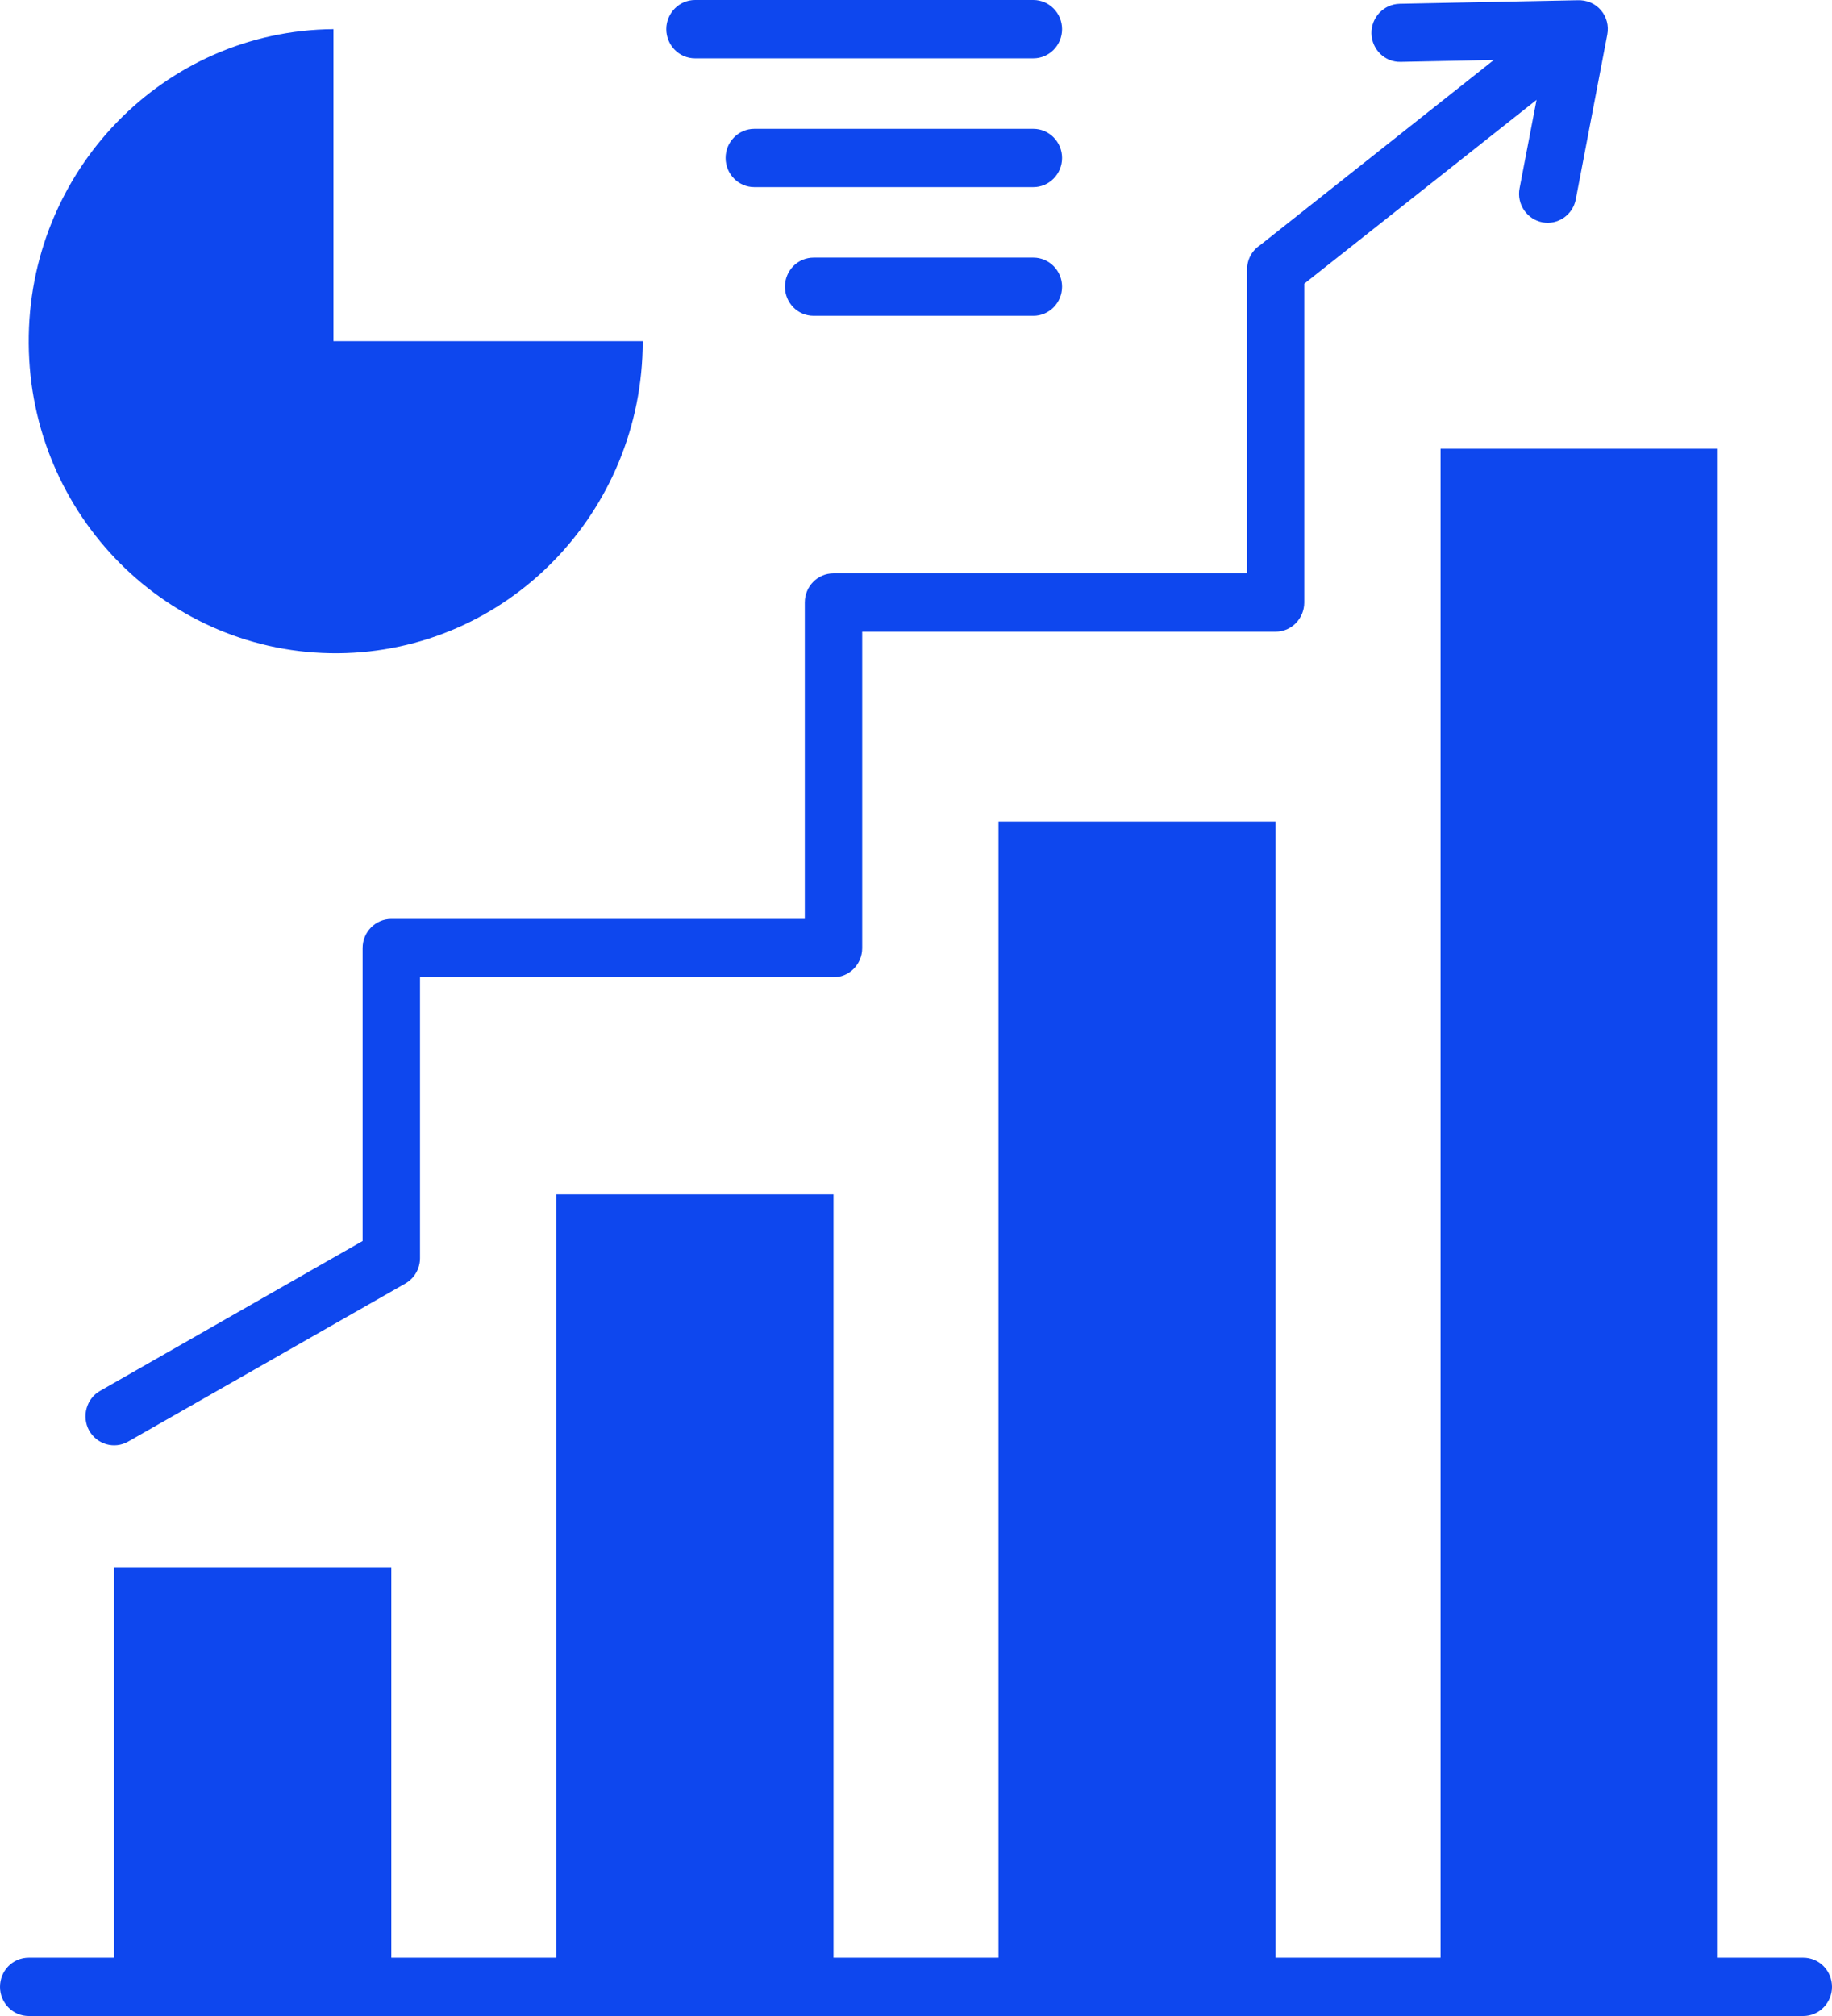 <svg width="30" height="33" viewBox="0 0 30 33" fill="none" xmlns="http://www.w3.org/2000/svg">
<path d="M17.392 2.586C17.392 2.849 17.18 3.063 16.922 3.063H12.352C12.093 3.063 11.882 2.849 11.882 2.586C11.882 2.323 12.093 2.109 12.352 2.109H16.922C17.18 2.109 17.392 2.323 17.392 2.586ZM16.922 4.217H13.324C13.063 4.217 12.854 4.43 12.854 4.693C12.854 4.957 13.063 5.17 13.324 5.17H16.922C17.18 5.17 17.392 4.957 17.392 4.693C17.392 4.43 17.18 4.217 16.922 4.217ZM13.179 9.862V15.042H6.408C6.149 15.042 5.938 15.256 5.938 15.519V20.314L1.64 22.767C1.414 22.894 1.334 23.186 1.459 23.416C1.587 23.644 1.872 23.727 2.098 23.598L6.638 21.01C6.792 20.921 6.878 20.761 6.878 20.594V15.997H13.649C13.908 15.997 14.119 15.784 14.119 15.519V10.34H20.889C21.149 10.34 21.358 10.125 21.358 9.862V4.644L25.162 1.635L24.884 3.081C24.834 3.34 25.002 3.589 25.257 3.639C25.512 3.688 25.757 3.517 25.805 3.26L26.32 0.568C26.378 0.273 26.155 -0.015 25.82 0.004L22.919 0.062C22.66 0.068 22.454 0.284 22.458 0.547C22.464 0.81 22.677 1.019 22.936 1.013L24.462 0.982L20.634 4.014C20.504 4.099 20.421 4.246 20.421 4.414V9.385H13.649C13.39 9.385 13.179 9.598 13.179 9.862ZM29.53 32.045H28.13V7.346H23.59V32.045H20.888V13.447H16.351V32.045H13.649V19.551H9.11V32.045H6.408V25.654H1.868V32.045H0.47C0.209 32.045 0 32.258 0 32.523C0 32.785 0.209 33 0.47 33H29.53C29.789 33 30 32.785 30 32.523C30 32.258 29.789 32.045 29.53 32.045ZM5.535 10.693C8.299 10.672 10.525 8.388 10.525 5.585H5.46V0.477C2.683 0.499 0.449 2.802 0.47 5.624C0.489 8.444 2.757 10.713 5.535 10.693ZM11.381 0.955H16.922C17.18 0.955 17.392 0.742 17.392 0.477C17.392 0.214 17.18 0 16.922 0H11.381C11.123 0 10.911 0.214 10.911 0.477C10.911 0.742 11.123 0.955 11.381 0.955Z" fill="#0E47EE"/>
</svg>

